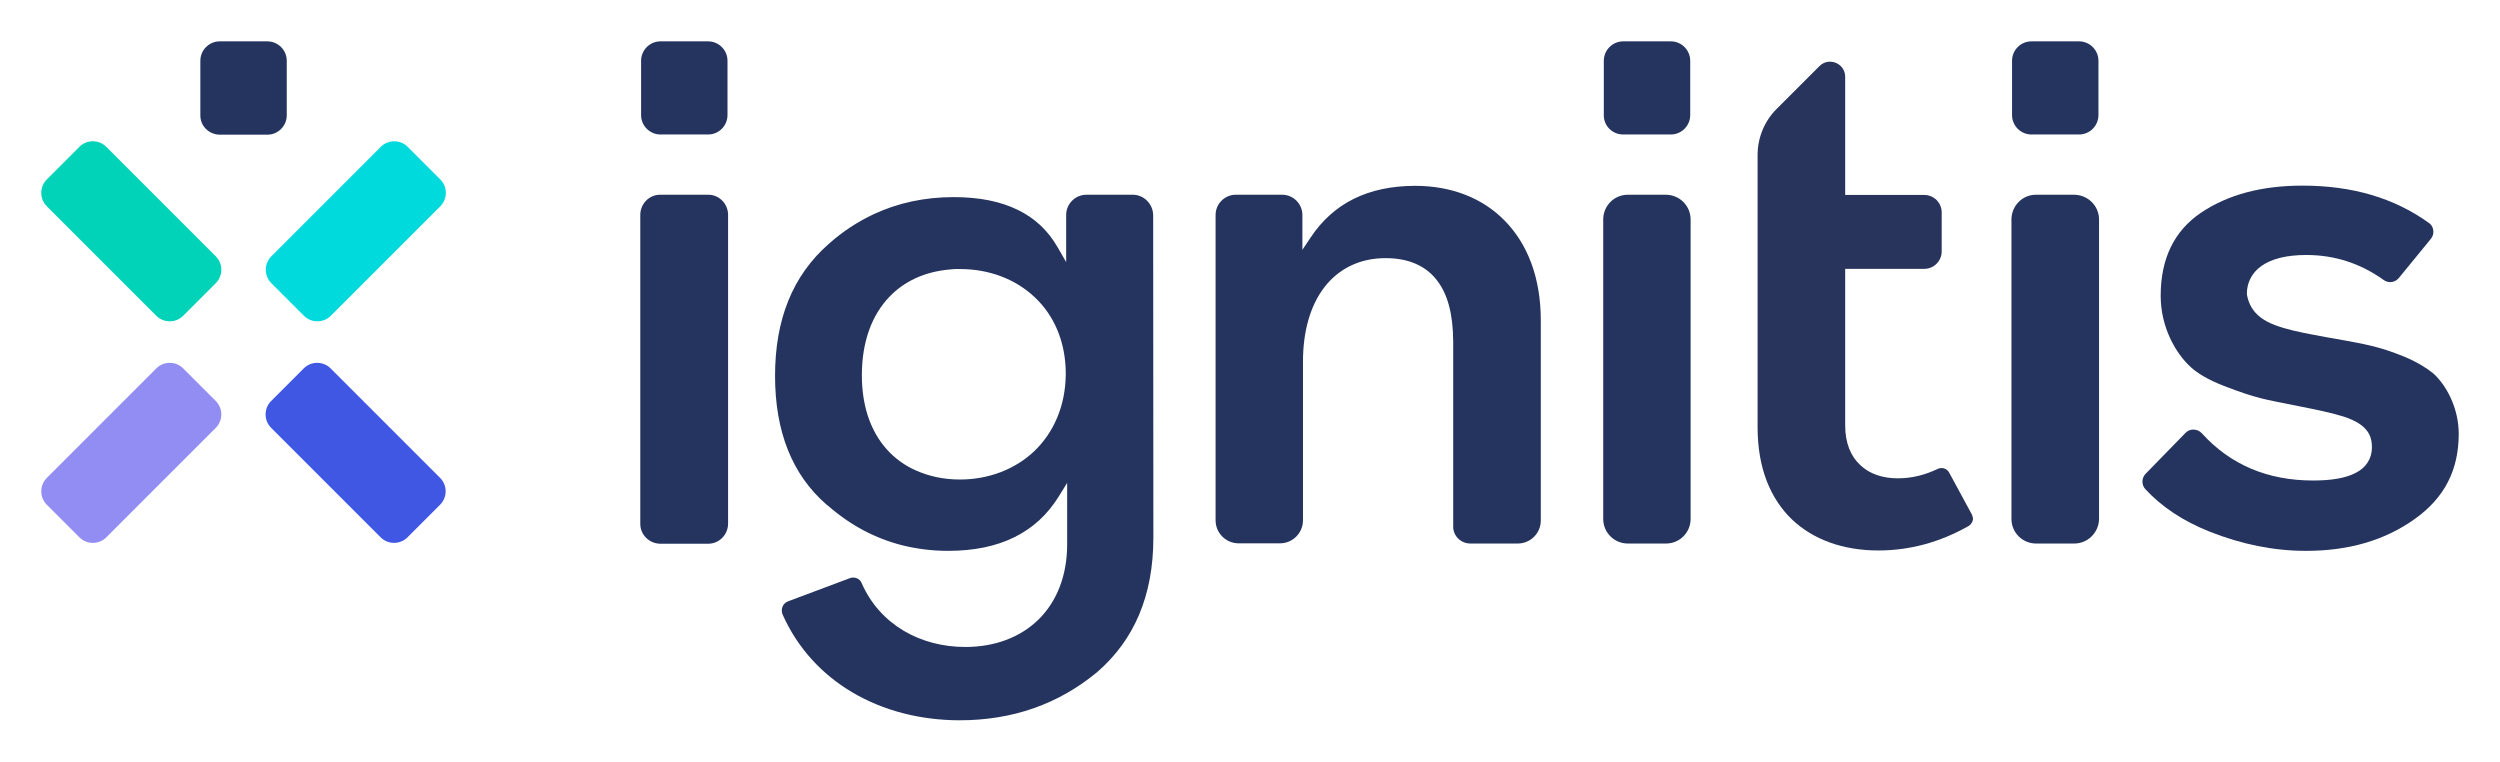 <?xml version="1.0" encoding="utf-8"?>
<!-- Generator: Adobe Illustrator 23.0.1, SVG Export Plug-In . SVG Version: 6.00 Build 0)  -->
<svg xmlns="http://www.w3.org/2000/svg" xmlns:xlink="http://www.w3.org/1999/xlink" version="1.1" style="" xml:space="preserve" width="1494.231" height="455.231"><rect id="backgroundrect" width="100%" height="100%" x="0" y="0" fill="none" stroke="none" class="" style=""/>
<style type="text/css">
	.st0{fill:#28345C;}
	.st1{fill:#00D3B7;}
	.st2{fill:#00DADC;}
	.st3{fill:#928DF2;}
	.st4{fill:#4057E3;}
	.st5{fill:#24345F;}
</style>

<g class="currentLayer" style=""><title>Layer 1</title><g id="svg_1" class="selected">
	<path class="st0" d="M1178.54,307.448 l-13.621,-25.111 c-0.948,-1.658 -2.606,-2.606 -4.383,-2.606 c-0.711,0 -1.54,0.118 -2.25,0.474 c-7.699,3.672 -15.516,5.685 -23.926,5.685 c-8.883,0 -16.819,-2.487 -22.505,-7.936 c-5.804,-5.33 -9.002,-13.384 -9.002,-23.689 V160.693 h47.26 c5.804,0 10.423,-4.738 10.423,-10.423 v-23.334 c0,-5.804 -4.738,-10.423 -10.423,-10.423 h-47.26 l0,-70.594 c0,-8.054 -9.713,-12.082 -15.398,-6.396 l-25.584,25.584 c-7.225,7.225 -11.252,16.938 -11.371,27.124 c0,0.118 0,0.237 0,0.355 l0,162.864 c0,24.518 7.817,42.759 20.491,54.959 c12.792,12.2 30.796,18.596 51.643,18.596 c18.714,0 36.718,-4.856 53.893,-14.569 c1.658,-0.948 2.724,-2.724 2.724,-4.501 C1179.133,308.988 1178.896,308.277 1178.54,307.448 " id="svg_2"/>
	<path class="st1" d="M63.488,87.73 c-4.383,-4.383 -11.608,-4.383 -15.99,0 l-19.544,19.544 c-4.383,4.383 -4.383,11.608 0,15.99 l65.501,65.501 c4.383,4.383 11.608,4.383 15.99,0 l19.544,-19.544 c4.383,-4.383 4.383,-11.608 0,-15.99 L63.488,87.73 z" id="svg_3"/>
	<path class="st2" d="M243.644,87.73 c-4.383,-4.383 -11.608,-4.383 -15.99,0 l-65.501,65.501 c-4.383,4.383 -4.383,11.608 0,15.99 l19.544,19.544 c4.383,4.383 11.608,4.383 15.99,0 l65.501,-65.501 c4.383,-4.383 4.383,-11.608 0,-15.99 L243.644,87.73 z" id="svg_4"/>
	<path class="st3" d="M109.445,220.153 c-4.383,-4.383 -11.608,-4.383 -15.99,0 l-65.501,65.501 c-4.383,4.501 -4.383,11.608 0,15.99 l19.544,19.544 c4.383,4.383 11.608,4.383 15.99,0 l65.501,-65.501 c4.383,-4.383 4.383,-11.608 0,-15.99 L109.445,220.153 z" id="svg_5"/>
	<path class="st4" d="M197.569,220.153 c-4.383,-4.383 -11.608,-4.383 -15.99,0 l-19.544,19.544 c-4.383,4.383 -4.383,11.608 0,15.99 l65.501,65.501 c4.383,4.383 11.608,4.383 15.99,0 l19.544,-19.544 c4.383,-4.383 4.383,-11.608 0,-15.99 L197.569,220.153 z" id="svg_6"/>
	<path class="st5" d="M131.357,80.505 h28.427 c6.396,0 11.608,-5.212 11.608,-11.608 V36.325 c0,-6.396 -5.212,-11.608 -11.608,-11.608 h-28.427 c-6.396,0 -11.608,5.212 -11.608,11.608 v32.454 C119.631,75.294 124.843,80.387 131.357,80.505 z" id="svg_7"/>
	<path class="st5" d="M845.706,111.064 c-28.19,0.118 -48.681,10.423 -62.303,30.796 l-4.975,7.462 v-20.847 c0,-6.633 -5.449,-12.082 -12.082,-12.082 h-27.716 c-6.633,0 -12.082,5.449 -12.082,12.082 l0,182.526 c0,7.581 6.159,13.74 13.74,13.74 h24.755 c7.581,0 13.74,-6.159 13.74,-13.74 v-94.994 c0,-17.767 4.264,-33.165 12.674,-44.18 c8.41,-11.015 21.083,-17.648 36.955,-17.53 c12.911,0 23.334,4.264 30.085,12.792 c6.87,8.528 9.949,20.847 10.068,36.837 v110.866 c0,5.567 4.501,9.949 10.068,10.068 h28.546 c7.581,0 13.74,-6.159 13.74,-13.74 V191.371 c0,-25.584 -8.054,-45.602 -21.32,-59.223 C886.334,118.408 867.619,111.064 845.706,111.064 z" id="svg_8"/>
	<path class="st5" d="M1454.283,223.114 c-4.264,-3.435 -9.949,-6.87 -17.293,-9.949 c-15.161,-6.159 -23.334,-7.462 -40.982,-10.66 l-5.449,-0.948 c-10.186,-1.895 -18.714,-3.435 -25.821,-5.567 c-7.107,-2.132 -12.792,-4.738 -16.701,-9.12 c-2.606,-2.961 -4.383,-6.633 -5.093,-11.015 l0,-0.474 c0,-6.159 2.843,-12.318 8.765,-16.464 c5.922,-4.146 14.687,-6.515 26.769,-6.515 c17.056,0 32.454,5.093 46.194,14.924 c1.184,0.829 2.606,1.303 3.909,1.303 c1.895,0 3.79,-0.829 5.093,-2.369 l19.188,-23.452 c1.066,-1.303 1.54,-2.724 1.54,-4.264 c0,-2.132 -0.948,-4.146 -2.724,-5.33 c-20.728,-14.924 -45.839,-22.268 -75.45,-22.268 c-24.4,0 -44.536,5.33 -60.763,16.227 c-15.872,10.779 -24.045,27.243 -24.045,49.629 c0,18.951 9.12,34.586 18.004,42.641 c4.146,3.79 10.66,7.699 19.899,11.252 l0,0 c9.831,3.79 15.635,5.685 21.557,7.225 c5.922,1.54 12.2,2.606 23.097,4.856 c11.489,2.25 20.254,4.146 27.006,6.278 c6.633,2.25 11.252,4.856 14.095,8.883 c1.895,2.724 2.606,5.922 2.606,9.476 c0,3.198 -0.829,6.278 -2.487,8.883 c-1.658,2.606 -4.027,4.738 -7.107,6.278 c-6.041,3.198 -14.569,4.619 -25.584,4.619 c-27.243,0 -49.511,-9.476 -66.448,-28.19 c-1.421,-1.54 -3.198,-2.25 -5.093,-2.25 c-1.777,0 -3.435,0.592 -4.738,2.014 l-23.808,24.4 c-1.303,1.303 -1.895,3.08 -1.895,4.738 c0,1.54 0.592,3.198 1.658,4.383 c9.713,10.542 22.623,19.188 38.495,25.466 c19.188,7.581 38.14,11.489 57.683,11.489 c25.229,0 46.786,-6.159 64.79,-18.951 c17.885,-12.674 26.295,-29.256 26.414,-50.577 C1469.681,244.079 1462.219,230.221 1454.283,223.114 z" id="svg_9"/>
	<path class="st5" d="M1239.777,116.394 h-22.86 c-8.173,0 -14.687,6.633 -14.687,14.806 v178.972 c0,8.173 6.633,14.687 14.687,14.687 h22.86 c8.173,0 14.687,-6.633 14.806,-14.687 V131.2 C1254.583,123.027 1247.95,116.513 1239.777,116.394 z" id="svg_10"/>
	<path class="st5" d="M423.327,116.394 H394.545 c-6.515,0 -11.726,5.33 -11.845,11.845 v184.895 c0,6.515 5.33,11.726 11.845,11.845 h28.782 c6.515,0 11.726,-5.33 11.845,-11.845 l0,-184.895 C435.054,121.724 429.842,116.394 423.327,116.394 z" id="svg_11"/>
	<path class="st5" d="M394.782,80.387 h28.427 c6.396,0 11.608,-5.212 11.608,-11.608 v-32.454 c0,-6.396 -5.212,-11.608 -11.608,-11.608 h-28.427 c-6.396,0 -11.608,5.212 -11.608,11.608 v32.454 C383.174,75.175 388.386,80.387 394.782,80.387 z" id="svg_12"/>
	<path class="st5" d="M995.778,116.394 h-22.86 c-8.173,0 -14.687,6.633 -14.687,14.806 v178.972 c0,8.173 6.633,14.687 14.687,14.687 h22.86 c8.173,0 14.687,-6.633 14.687,-14.687 V131.2 C1010.465,123.027 1003.951,116.513 995.778,116.394 z" id="svg_13"/>
	<path class="st5" d="M970.193,80.387 h28.427 c6.396,0 11.608,-5.212 11.608,-11.608 v-32.454 c0,-6.396 -5.212,-11.608 -11.608,-11.608 h-28.427 c-6.396,0 -11.608,5.212 -11.608,11.608 v32.454 C958.467,75.175 963.679,80.387 970.193,80.387 z" id="svg_14"/>
	<path class="st5" d="M1214.193,80.387 h28.427 c6.396,0 11.608,-5.212 11.608,-11.608 v-32.454 c0,-6.396 -5.212,-11.608 -11.608,-11.608 h-28.427 c-6.396,0 -11.608,5.212 -11.608,11.608 v32.454 C1202.585,75.175 1207.796,80.387 1214.193,80.387 z" id="svg_15"/>
	<path class="st5" d="M677.039,116.394 h-27.716 c-6.633,0 -12.082,5.449 -12.082,12.082 v28.19 l-4.975,-8.647 c-5.804,-10.186 -13.74,-17.648 -24.045,-22.623 c-10.186,-4.975 -22.86,-7.581 -38.14,-7.581 c-17.412,0 -33.402,3.435 -48.089,10.305 c-9.476,4.501 -18.478,10.305 -26.769,17.767 l0,0 l0,0 c-21.439,18.833 -31.98,45.01 -31.98,78.767 c0,33.283 10.186,58.986 30.678,76.872 l0.948,0.711 c13.384,11.726 28.19,19.544 44.417,23.689 c8.647,2.132 17.767,3.316 27.361,3.316 c15.516,0 28.664,-2.724 39.679,-8.173 c11.015,-5.449 19.781,-13.503 26.532,-24.4 l4.975,-8.054 V325.333 c0,18.833 -6.278,34.349 -17.175,45.01 c-10.897,10.66 -26.177,16.346 -43.707,16.346 c-26.65,0 -50.932,-13.148 -61.947,-38.14 c0,0 0,0 0,-0.118 c-1.184,-2.724 -4.383,-3.909 -7.107,-2.843 l-36.955,13.858 c-2.369,0.948 -3.672,3.08 -3.672,5.449 c0,0.829 0.118,1.54 0.474,2.369 c17.885,40.272 58.631,63.132 105.654,63.25 c31.98,0 59.223,-9.713 82.202,-28.664 c22.386,-19.307 33.757,-45.957 33.757,-80.543 l-0.118,-192.712 C689.121,121.843 683.672,116.394 677.039,116.394 zM618.171,269.664 c-11.489,10.897 -27.361,16.938 -44.417,16.938 c-9.594,0 -18.596,-1.895 -26.65,-5.567 c-5.567,-2.487 -10.542,-5.922 -14.924,-10.186 c-10.66,-10.542 -17.056,-26.177 -17.056,-46.549 c0,-20.136 6.041,-36.126 16.582,-47.023 c8.765,-9.12 20.491,-14.45 33.876,-15.99 c2.724,-0.355 5.449,-0.592 8.291,-0.474 c17.056,0 32.81,5.804 44.417,16.701 c11.608,10.779 18.714,26.65 18.714,45.957 C636.886,242.776 629.661,258.648 618.171,269.664 z" id="svg_16"/>
</g></g></svg>
